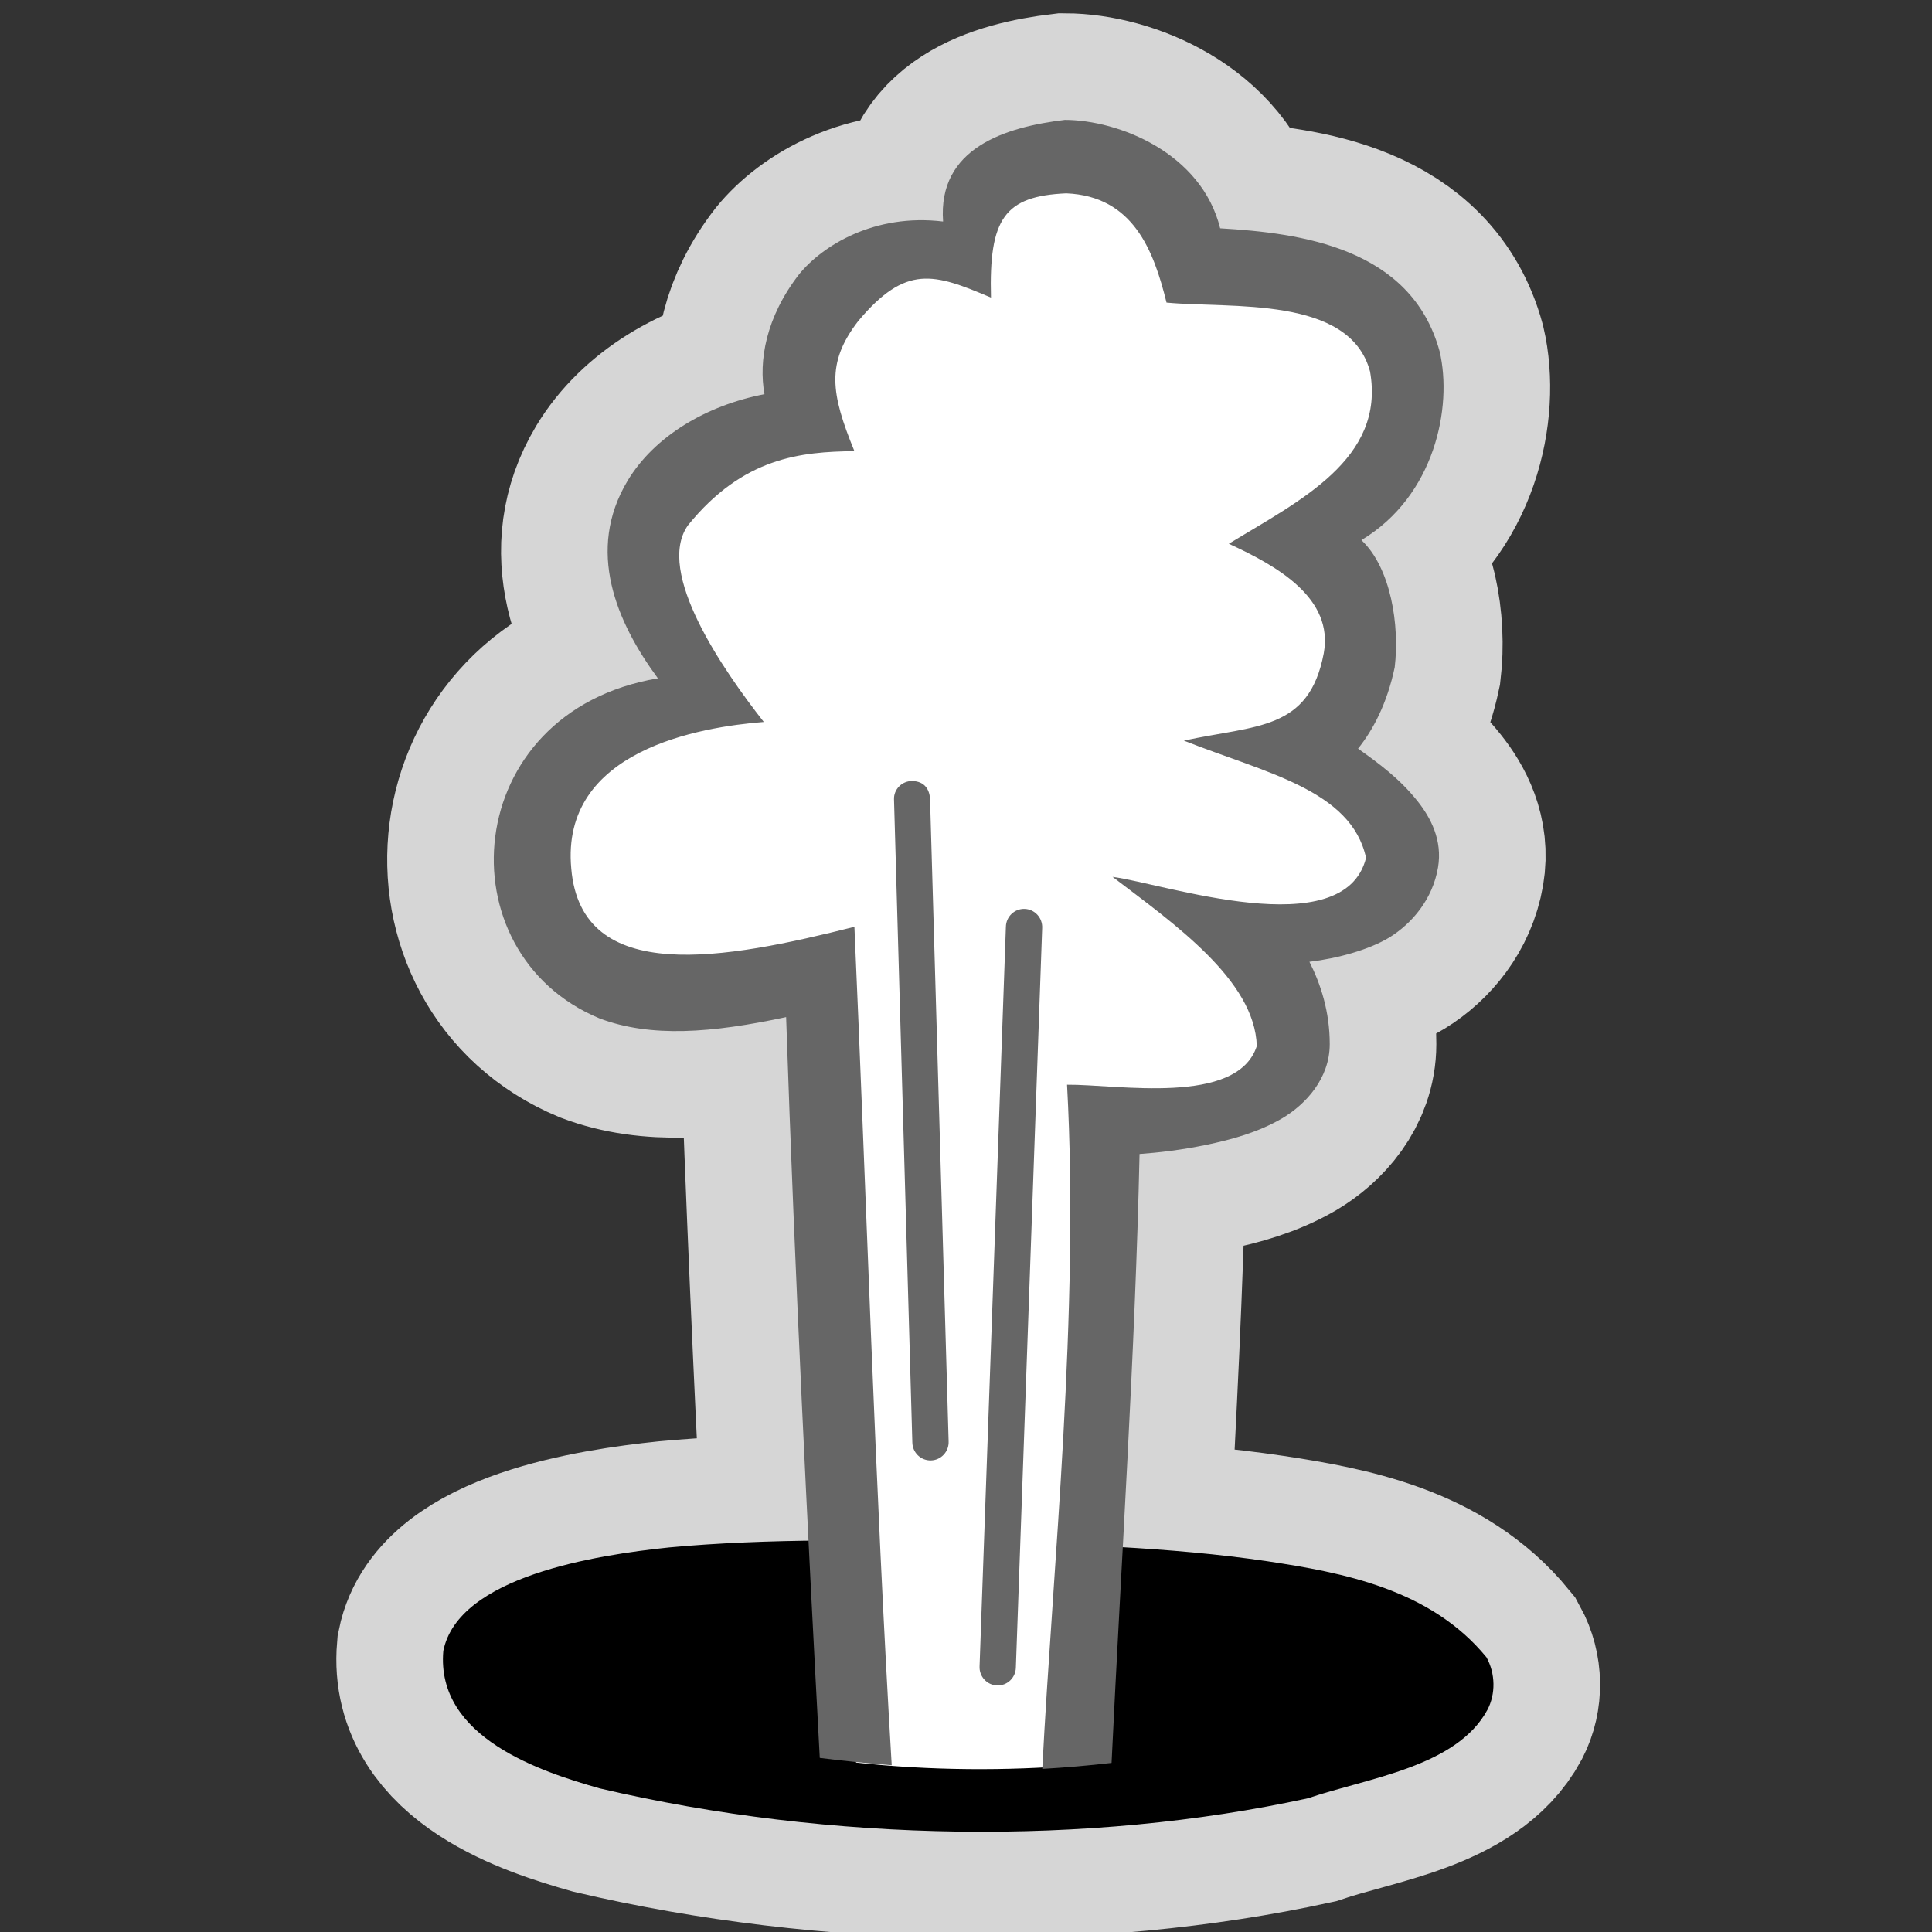 <?xml version="1.0" encoding="UTF-8" standalone="no"?>
<svg xmlns="http://www.w3.org/2000/svg" width="580" height="580" version="1.0">
 <rect width="100%" height="100%" fill="#333333" stroke="none"/>
 <path d="M 319.699 35.988 C 301.83 38.122 281.485 44.413 283.123 66.502 C 262.544 64.011 246.928 73.704 239.9 82.338 C 229.9 95.238 227.7 108.338 229.5 118.338 C 212.041 121.701 196.448 130.956 188.4 144.338 C 175.873 165.24 185.018 186.685 197.5 203.639 C 137.874 213.688 132.783 286.154 180 305.738 C 195.4 311.538 213.6 310.138 236 305.338 C 237.79 358.678 240.242 412.874 242.721 462.537 C 228.344 462.739 214.236 463.302 200.826 464.553 C 178.971 466.829 137.583 473.221 133.086 495.627 C 130.834 521.705 162.618 531.943 180.008 536.879 C 249.466 553.185 326.864 554.191 392.631 539.857 C 410.649 533.739 437.322 530.47 446.578 513.221 C 449.007 508.531 448.973 502.469 446.252 497.539 C 429.433 476.995 402.985 472.099 380.506 468.703 C 366.368 466.604 351.411 465.324 337.061 464.49 C 339.187 424.847 341.252 385.053 342.1 346.438 C 347.7 346.038 354.7 345.238 361.9 343.738 C 369.7 342.138 377.7 339.938 384.9 335.738 C 392 331.538 399.199 323.738 399.199 313.438 C 399.199 303.738 396.5 295.438 393.1 288.738 C 401.554 287.729 410.925 285.158 417.1 281.438 C 423.9 277.238 430.099 269.938 431.699 260.438 C 433.099 252.238 429.5 245.438 425.5 240.438 C 420.174 233.749 413.969 229.201 407.699 224.738 C 412.199 219.138 416.399 211.238 418.699 200.338 C 420.202 187.742 417.575 170.471 408.699 162.139 C 430.774 148.9 436.08 122.18 432.199 105.537 C 423.677 74.256 390.37 69.961 366.301 68.537 C 360.684 45.83 335.718 36.032 319.699 35.988 z M 320.1 58.037 C 340.202 58.88 346.349 75.219 350.199 90.838 C 369.375 92.69 405.189 88.636 411.301 111.537 C 415.952 137.891 390.038 150.328 368.9 163.238 C 383.71 170.03 400.415 179.645 397.4 196.139 C 392.97 219.401 377.162 217.629 355.4 222.338 C 379.832 232.003 405.663 237.13 410.1 257.537 C 403.488 283.904 349.077 265.172 334 263.238 C 352.527 277.369 376.732 294.256 377.301 314.037 C 371.408 332.11 335.257 325.484 320.338 325.639 C 322.799 370.714 320.192 418.627 317.215 463.574 C 309.326 463.292 301.837 463.096 295.141 462.939 C 284.86 462.728 274.486 462.546 264.15 462.473 C 261.217 399.881 259.167 338.246 256.5 278.238 C 218 287.938 174.5 296.238 171.5 260.738 C 168.2 225.138 210.301 218.238 229.301 216.738 C 217.001 201.038 196.7 171.738 206.5 157.738 C 223.1 137.203 240.534 135.629 256.5 135.438 C 249.425 118.102 247.961 109.001 257.6 96.438 C 271.976 79.266 280.332 82.056 297.5 89.338 C 296.854 65.526 301.603 58.862 320.1 58.037 z " id="path4174" shape-rendering="auto" mix-blend-mode="normal" filter-blend-mode="normal" color-interpolation-filters="linearRGB" isolation="auto" white-space="normal" opacity="0.8" fill="none" solid-opacity="1" image-rendering="auto" solid-color="#000000" stroke="#ffffff" color="#000000" stroke-width="64" color-rendering="auto" filter-gaussianBlur-deviation="0" color-interpolation="sRGB"/>
 <path d="m 200.826,464.553 c -21.855,2.277 -63.243,8.669 -67.74,31.074 -2.252,26.078 29.532,36.316 46.922,41.252 69.458,16.306 146.856,17.312 212.623,2.979 18.018,-6.119 44.692,-9.387 53.947,-26.637 2.429,-4.689 2.395,-10.752 -0.326,-15.682 -16.819,-20.544 -43.267,-25.44 -65.746,-28.836 -29.156,-4.329 -61.842,-5.213 -85.365,-5.764 -31.907,-0.657 -64.769,-1.144 -94.315,1.613 z" id="path3799" shape-rendering="auto" mix-blend-mode="normal" color-interpolation-filters="linearRGB" isolation="auto" white-space="normal" solid-opacity="1" image-rendering="auto" solid-color="#000000" color="#000000" color-rendering="auto" color-interpolation="sRGB"/>
 <path id="path3873" d="m 319.6,44.638 c -30.7,1.1 -32,26 -32,26 0,0 -19,-8 -38,16.3 -19,24.3 -1.1,40.6 -1.1,40.6 0,0 -29,-8.3 -50,21 -17,23.4 22,62.8 22,62.8 0,0 -69,-3.2 -61,41.8 7.1,45 33.5,51 88,37 10.5,235 -1.2,35.8 9.5,239 22.23,2.458 45.655,2.505 66,0.8 9.3,-173 8.6,-195 8.6,-195 0,0 57,-0.6 57,-22.5 0,-21.9 -17,-35.5 -17,-35.5 0,0 45.5,5.4 49.8,-19.4 2.6,-15.3 -32.7,-32.9 -32.7,-32.9 0,0 14.4,-3.1 19.9,-27.9 5.5,-24.8 -16.8,-36 -16.8,-36 0,0 38,-23.5 30.5,-53.7 -7.8,-30 -63,-29 -63,-29 0,0 -8,-32.7 -37.9,-33 z" fill="#ffffff"/>
 <path id="path3777" d="M 283.123,66.502 C 262.543,64.011 246.928,73.704 239.9,82.338 c -10,12.9 -12.2,26 -10.4,36 -17.459,3.363 -33.052,12.619 -41.1,26 -12.527,20.903 -3.382,42.346 9.1,59.3 -59.626,10.049 -64.717,82.516 -17.5,102.1 15.4,5.8 33.6,4.4 56,-0.4 2.614,77.896 6.638,157.864 10.1,222.4 7,0.9 14.3,1.6 21.6,2.2 -5.107,-85.793 -7.58,-170.239 -11.2,-251.7 -38.5,9.7 -82,18 -85,-17.5 -3.3,-35.6 38.8,-42.5 57.8,-44 -12.3,-15.7 -32.6,-45 -22.8,-59 16.6,-20.535 34.034,-22.108 50,-22.3 -7.075,-17.336 -8.539,-26.437 1.1,-39 14.377,-17.172 22.732,-14.381 39.9,-7.1 -0.646,-23.812 4.103,-30.475 22.6,-31.3 20.103,0.843 26.25,17.181 30.1,32.8 19.176,1.852 54.988,-2.201 61.1,20.7 4.651,26.354 -21.263,38.79 -42.4,51.7 14.81,6.792 31.514,16.407 28.5,32.9 -4.43,23.263 -20.239,21.491 -42,26.2 24.432,9.665 50.263,14.793 54.7,35.2 -6.611,26.367 -61.023,7.634 -76.1,5.7 18.527,14.13 42.731,31.019 43.3,50.8 -5.893,18.073 -42.043,11.446 -56.962,11.6 3.752,68.729 -4.266,144.21 -7.438,205.4 6.9,-0.4 13.9,-1 20.8,-1.8 2.884,-60.437 7.089,-123.046 8.4,-182.8 5.6,-0.4 12.6,-1.2 19.8,-2.7 7.8,-1.6 15.8,-3.8 23,-8 7.1,-4.2 14.3,-12 14.3,-22.3 0,-9.7 -2.7,-18 -6.1,-24.7 8.454,-1.009 17.825,-3.579 24,-7.3 6.8,-4.2 13,-11.5 14.6,-21 1.4,-8.2 -2.2,-15 -6.2,-20 -5.326,-6.689 -11.53,-11.237 -17.8,-15.7 4.5,-5.6 8.7,-13.5 11,-24.4 1.503,-12.596 -1.125,-29.868 -10,-38.2 22.074,-13.238 27.381,-39.957 23.5,-56.6 -8.522,-31.282 -41.831,-35.576 -65.9,-37 -5.617,-22.707 -30.581,-32.506 -46.6,-32.55 -17.869,2.134 -38.215,8.425 -36.577,30.514 z" fill="#666666"/>
 <path white-space="normal" isolation="auto" mix-blend-mode="normal" id="path3779" d="m 301.974,278.222 -7.9,222 c -0.154,3.058 2.209,5.651 5.249,5.76 3.04,0.11 5.581,-2.306 5.645,-5.367 l 7.9,-222 c 0.153,-3.089 -2.259,-5.695 -5.331,-5.759 -3.008,-0.062 -5.497,2.339 -5.562,5.366 z" fill="#666666" color-rendering="auto" solid-opacity="1" color-interpolation-filters="linearRGB" shape-rendering="auto" image-rendering="auto" color-interpolation="sRGB" color="#000000" solid-color="#000000"/>
 <path white-space="normal" isolation="auto" mix-blend-mode="normal" id="path3779-3" d="m 268.389,240.003 5.5,193 c 0.033,3.069 2.56,5.514 5.608,5.425 3.048,-0.089 5.431,-2.677 5.287,-5.743 l -5.564,-192.446 c -0.045,-3.092 -1.556,-5.71 -5.368,-5.77 -3.069,-0.046 -5.593,2.509 -5.464,5.534 z" fill="#666666" color-rendering="auto" solid-opacity="1" color-interpolation-filters="linearRGB" shape-rendering="auto" image-rendering="auto" color-interpolation="sRGB" color="#000000" solid-color="#000000"/>
</svg>
